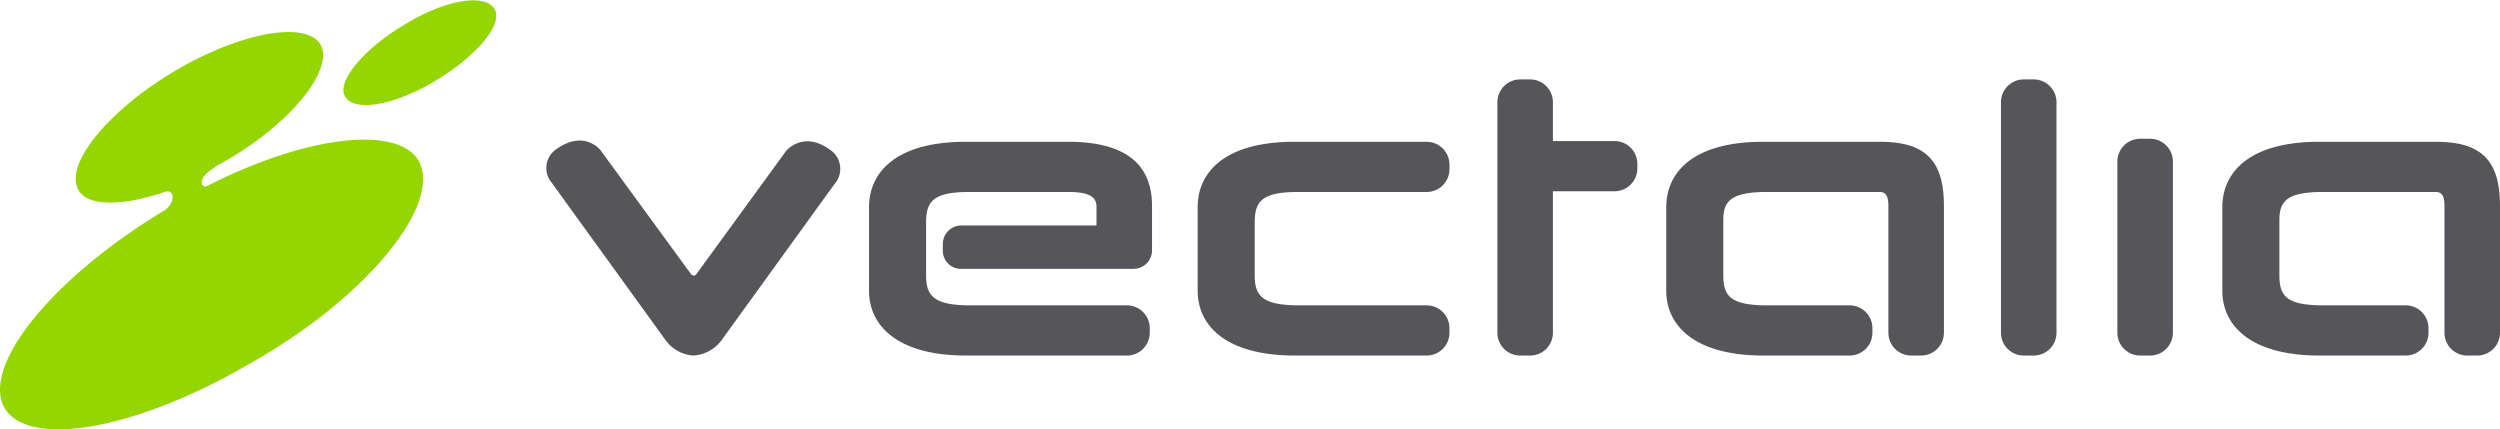 <svg id="Calque_1" data-name="Calque 1" xmlns="http://www.w3.org/2000/svg" viewBox="0 0 328.64 56.44"><defs><style>.cls-1{fill:#56565a;}.cls-1,.cls-2{fill-rule:evenodd;}.cls-2{fill:#95d600;}</style></defs><path class="cls-1" d="M206.3,20.8h8.1a3,3,0,0,1,3,3v.6a3,3,0,0,1-3,3h-8.1V46a3,3,0,0,1-3,3H202a3,3,0,0,1-3-3V15.7a3,3,0,0,1,3-3h1.3a3,3,0,0,1,3,3Zm58.9-5.1a3,3,0,0,1,3-3h1.3a3,3,0,0,1,3,3V46a3,3,0,0,1-3,3h-1.3a3,3,0,0,1-3-3ZM93.3,49A5,5,0,0,0,97,47l14.9-20.6a3,3,0,0,0-.7-4.5c-3.5-2.5-5.7.2-5.7.2L93.7,38.3s-.2.2-.3.2a.7.7,0,0,1-.4-.2L81.1,22s-2.1-2.7-5.7-.2a3,3,0,0,0-.7,4.5L89.6,46.9A4.92,4.92,0,0,0,93.3,49M280.5,23.5a3,3,0,0,1,3-3h1.3a3,3,0,0,1,3,3V46a3,3,0,0,1-3,3h-1.3a3,3,0,0,1-3-3ZM234,49c-9.3,0-12.8-4.1-12.8-8.5v-11c0-4.5,3.4-8.5,12.4-8.6h15.7c6,0,8.4,2.5,8.4,8.4V46a3,3,0,0,1-3,3h-1.3a3,3,0,0,1-3-3V29.4c0-.9-.1-1.9-1.1-1.9H233.9c-4.3.1-5.2,1.3-5.2,3.7v7.2c0,2.7.8,4,5.8,4h10.8a3,3,0,0,1,3,3V46a3,3,0,0,1-3,3Zm73.1,0c-9.3,0-12.8-4.1-12.8-8.5v-11c0-4.5,3.4-8.5,12.4-8.6h15.7c6,0,8.4,2.5,8.4,8.4V46a3,3,0,0,1-3,3h-1.3a3,3,0,0,1-3-3V29.4c0-.9-.1-1.9-1.1-1.9H307c-4.3.1-5.2,1.3-5.2,3.7v7.2c0,2.7.8,4,5.8,4h10.8a3,3,0,0,1,3,3V46a3,3,0,0,1-3,3ZM172.9,42.4h16.8a3,3,0,0,1,3,3V46a3,3,0,0,1-3,3H172.4c-9.3,0-12.8-4.1-12.8-8.5v-11c0-4.5,3.4-8.5,12.4-8.6h17.7a3,3,0,0,1,3,3v.6a3,3,0,0,1-3,3H172.3c-4.3.1-5.1,1.3-5.2,3.7v7.2c0,2.6.8,4,5.8,4m-43.2,0h20.6a3,3,0,0,1,3,3V46a3,3,0,0,1-3,3H129.2c-9.3,0-12.8-4.1-12.8-8.5v-11c0-4.5,3.4-8.5,12.4-8.6h13.8c6.9,0,11,2.5,11,8.4v5.9a2.43,2.43,0,0,1-2.4,2.4H128.5a2.37,2.37,0,0,1-2.4-2.4v-.9a2.43,2.43,0,0,1,2.4-2.4h17.8V29.4c0-1.6-1.7-1.9-3.7-1.9H129.1c-4.3.1-5.1,1.3-5.2,3.7v7.2c0,2.6.8,4,5.8,4" transform="translate(-2.16 -2.26)"/><path class="cls-2" d="M55.5,5.4c-5.5,3.2-9.1,7.6-8,9.5,1.1,2.1,6.3,1.3,11.7-1.9s9.1-7.4,8-9.5S60.9,2.1,55.5,5.4m-25.3,19c-2.3,1.4-1.5,2.7-.8,2.3,13.4-6.8,25.4-8,27.9-3.1,2.8,5.8-7.1,17.9-22.2,26.4-15,8.8-29.6,11.4-32.5,5.6C0,50,9.2,38.7,23.8,29.9c1.5-1,1.4-3.1-.3-2.3-5.5,1.8-10,1.8-11.1-.5-1.7-3.4,4.2-10.5,12.9-15.6S42.7,4.9,44.4,8.3c1.5,3.4-4.3,10.5-13.1,15.4a4.89,4.89,0,0,0-1.1.7" transform="translate(-2.16 -2.26)"/></svg>